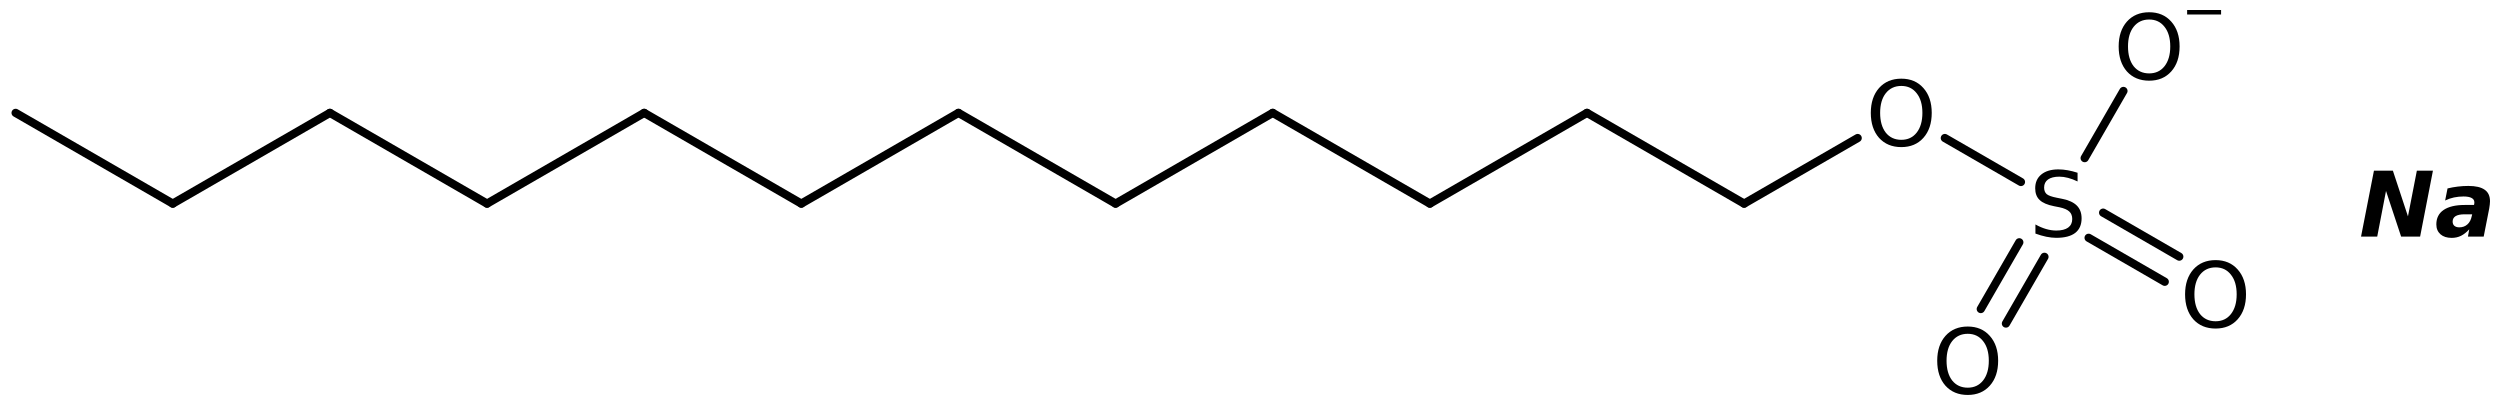 <?xml version='1.0' encoding='UTF-8'?>
<!DOCTYPE svg PUBLIC "-//W3C//DTD SVG 1.1//EN" "http://www.w3.org/Graphics/SVG/1.1/DTD/svg11.dtd">
<svg version='1.2' xmlns='http://www.w3.org/2000/svg' xmlns:xlink='http://www.w3.org/1999/xlink' width='139.987mm' height='22.675mm' viewBox='0 0 139.987 22.675'>
  <desc>Generated by the Chemistry Development Kit (http://github.com/cdk)</desc>
  <g stroke-linecap='round' stroke-linejoin='round' stroke='#000000' stroke-width='.462' fill='#000000'>
    <rect x='.0' y='.0' width='140.0' height='23.0' fill='#FFFFFF' stroke='none'/>
    <g id='mol1' class='mol'>
      <line id='mol1bnd1' class='bond' x1='.875' y1='6.321' x2='9.674' y2='11.401'/>
      <line id='mol1bnd2' class='bond' x1='9.674' y1='11.401' x2='18.473' y2='6.321'/>
      <line id='mol1bnd3' class='bond' x1='18.473' y1='6.321' x2='27.272' y2='11.401'/>
      <line id='mol1bnd4' class='bond' x1='27.272' y1='11.401' x2='36.071' y2='6.321'/>
      <line id='mol1bnd5' class='bond' x1='36.071' y1='6.321' x2='44.869' y2='11.401'/>
      <line id='mol1bnd6' class='bond' x1='44.869' y1='11.401' x2='53.668' y2='6.321'/>
      <line id='mol1bnd7' class='bond' x1='53.668' y1='6.321' x2='62.467' y2='11.401'/>
      <line id='mol1bnd8' class='bond' x1='62.467' y1='11.401' x2='71.266' y2='6.321'/>
      <line id='mol1bnd9' class='bond' x1='71.266' y1='6.321' x2='80.065' y2='11.401'/>
      <line id='mol1bnd10' class='bond' x1='80.065' y1='11.401' x2='88.863' y2='6.321'/>
      <line id='mol1bnd11' class='bond' x1='88.863' y1='6.321' x2='97.662' y2='11.401'/>
      <line id='mol1bnd12' class='bond' x1='97.662' y1='11.401' x2='104.019' y2='7.73'/>
      <line id='mol1bnd13' class='bond' x1='108.902' y1='7.73' x2='113.162' y2='10.189'/>
      <g id='mol1bnd14' class='bond'>
        <line x1='114.478' y1='14.381' x2='112.322' y2='18.116'/>
        <line x1='113.07' y1='13.568' x2='110.914' y2='17.303'/>
      </g>
      <g id='mol1bnd15' class='bond'>
        <line x1='117.765' y1='11.908' x2='122.027' y2='14.369'/>
        <line x1='116.952' y1='13.316' x2='121.214' y2='15.777'/>
      </g>
      <line id='mol1bnd16' class='bond' x1='116.731' y1='8.853' x2='118.901' y2='5.094'/>
      <path id='mol1atm13' class='atom' d='M106.464 4.812q-.547 .0 -.87 .408q-.316 .401 -.316 1.101q.0 .699 .316 1.107q.323 .401 .87 .401q.542 .0 .858 -.401q.322 -.408 .322 -1.107q.0 -.7 -.322 -1.101q-.316 -.408 -.858 -.408zM106.464 4.405q.773 -.0 1.235 .523q.468 .523 .468 1.393q.0 .876 -.468 1.399q-.462 .517 -1.235 .517q-.778 -.0 -1.247 -.517q-.462 -.523 -.462 -1.399q.0 -.87 .462 -1.393q.469 -.523 1.247 -.523z' stroke='none'/>
      <path id='mol1atm14' class='atom' d='M116.333 9.673v.487q-.279 -.134 -.535 -.201q-.249 -.067 -.486 -.067q-.408 .0 -.633 .158q-.219 .159 -.219 .45q.0 .244 .146 .372q.152 .121 .56 .2l.304 .061q.553 .11 .821 .377q.268 .268 .268 .718q-.0 .535 -.359 .815q-.359 .274 -1.059 .274q-.261 -.0 -.559 -.061q-.292 -.061 -.608 -.177v-.511q.304 .171 .596 .256q.292 .085 .571 .085q.432 .0 .663 -.164q.231 -.17 .231 -.481q.0 -.273 -.17 -.425q-.164 -.152 -.541 -.232l-.304 -.06q-.56 -.11 -.809 -.347q-.25 -.237 -.25 -.657q.0 -.493 .341 -.772q.347 -.286 .955 -.286q.255 -.0 .523 .048q.274 .049 .553 .14z' stroke='none'/>
      <path id='mol1atm15' class='atom' d='M110.183 18.691q-.547 .0 -.87 .408q-.316 .401 -.316 1.1q-.0 .7 .316 1.107q.323 .402 .87 .402q.541 -.0 .858 -.402q.322 -.407 .322 -1.107q-.0 -.699 -.322 -1.1q-.317 -.408 -.858 -.408zM110.183 18.284q.772 -.0 1.235 .523q.468 .523 .468 1.392q.0 .876 -.468 1.399q-.463 .517 -1.235 .517q-.779 .0 -1.247 -.517q-.462 -.523 -.462 -1.399q-.0 -.869 .462 -1.392q.468 -.523 1.247 -.523z' stroke='none'/>
      <path id='mol1atm16' class='atom' d='M124.062 14.972q-.548 .0 -.87 .408q-.316 .401 -.316 1.101q-.0 .699 .316 1.107q.322 .401 .87 .401q.541 .0 .857 -.401q.323 -.408 .323 -1.107q-.0 -.7 -.323 -1.101q-.316 -.408 -.857 -.408zM124.062 14.565q.772 -.0 1.235 .523q.468 .523 .468 1.393q-.0 .876 -.468 1.399q-.463 .517 -1.235 .517q-.779 -.0 -1.247 -.517q-.462 -.523 -.462 -1.399q-.0 -.87 .462 -1.393q.468 -.523 1.247 -.523z' stroke='none'/>
      <g id='mol1atm17' class='atom'>
        <path d='M120.343 1.093q-.547 .0 -.87 .408q-.316 .401 -.316 1.101q-.0 .699 .316 1.107q.323 .401 .87 .401q.541 .0 .858 -.401q.322 -.408 .322 -1.107q-.0 -.7 -.322 -1.101q-.317 -.408 -.858 -.408zM120.343 .686q.772 -.0 1.235 .523q.468 .523 .468 1.393q.0 .876 -.468 1.399q-.463 .517 -1.235 .517q-.779 -.0 -1.247 -.517q-.462 -.523 -.462 -1.399q-.0 -.87 .462 -1.393q.468 -.523 1.247 -.523z' stroke='none'/>
        <path d='M122.468 .56h1.901v.252h-1.901v-.252z' stroke='none'/>
      </g>
      <path id='mol1atm18' class='atom' d='M132.929 9.555h1.059l.845 2.56l.499 -2.56h.9l-.718 3.692h-1.064l-.846 -2.555l-.492 2.555h-.906l.723 -3.692zM138.004 12.0q-.335 -.0 -.505 .103q-.164 .104 -.164 .304q-.0 .152 .097 .238q.104 .085 .274 .085q.274 -.0 .456 -.165q.183 -.164 .243 -.462l.025 -.103h-.426zM139.385 11.665l-.311 1.582h-.882l.073 -.408q-.219 .243 -.462 .365q-.237 .116 -.523 .116q-.395 -.0 -.626 -.201q-.232 -.207 -.232 -.554q.0 -.529 .408 -.809q.414 -.279 1.18 -.279h.523l.012 -.073q.006 -.031 .006 -.043q.0 -.018 .0 -.03q.0 -.164 -.152 -.244q-.152 -.085 -.456 -.085q-.274 .0 -.535 .055q-.256 .055 -.493 .17l.134 -.675q.274 -.067 .566 -.103q.292 -.037 .602 -.037q.614 .0 .912 .213q.298 .207 .298 .645q.0 .079 -.012 .182q-.006 .098 -.03 .213z' stroke='none'/>
    </g>
  </g>
</svg>
